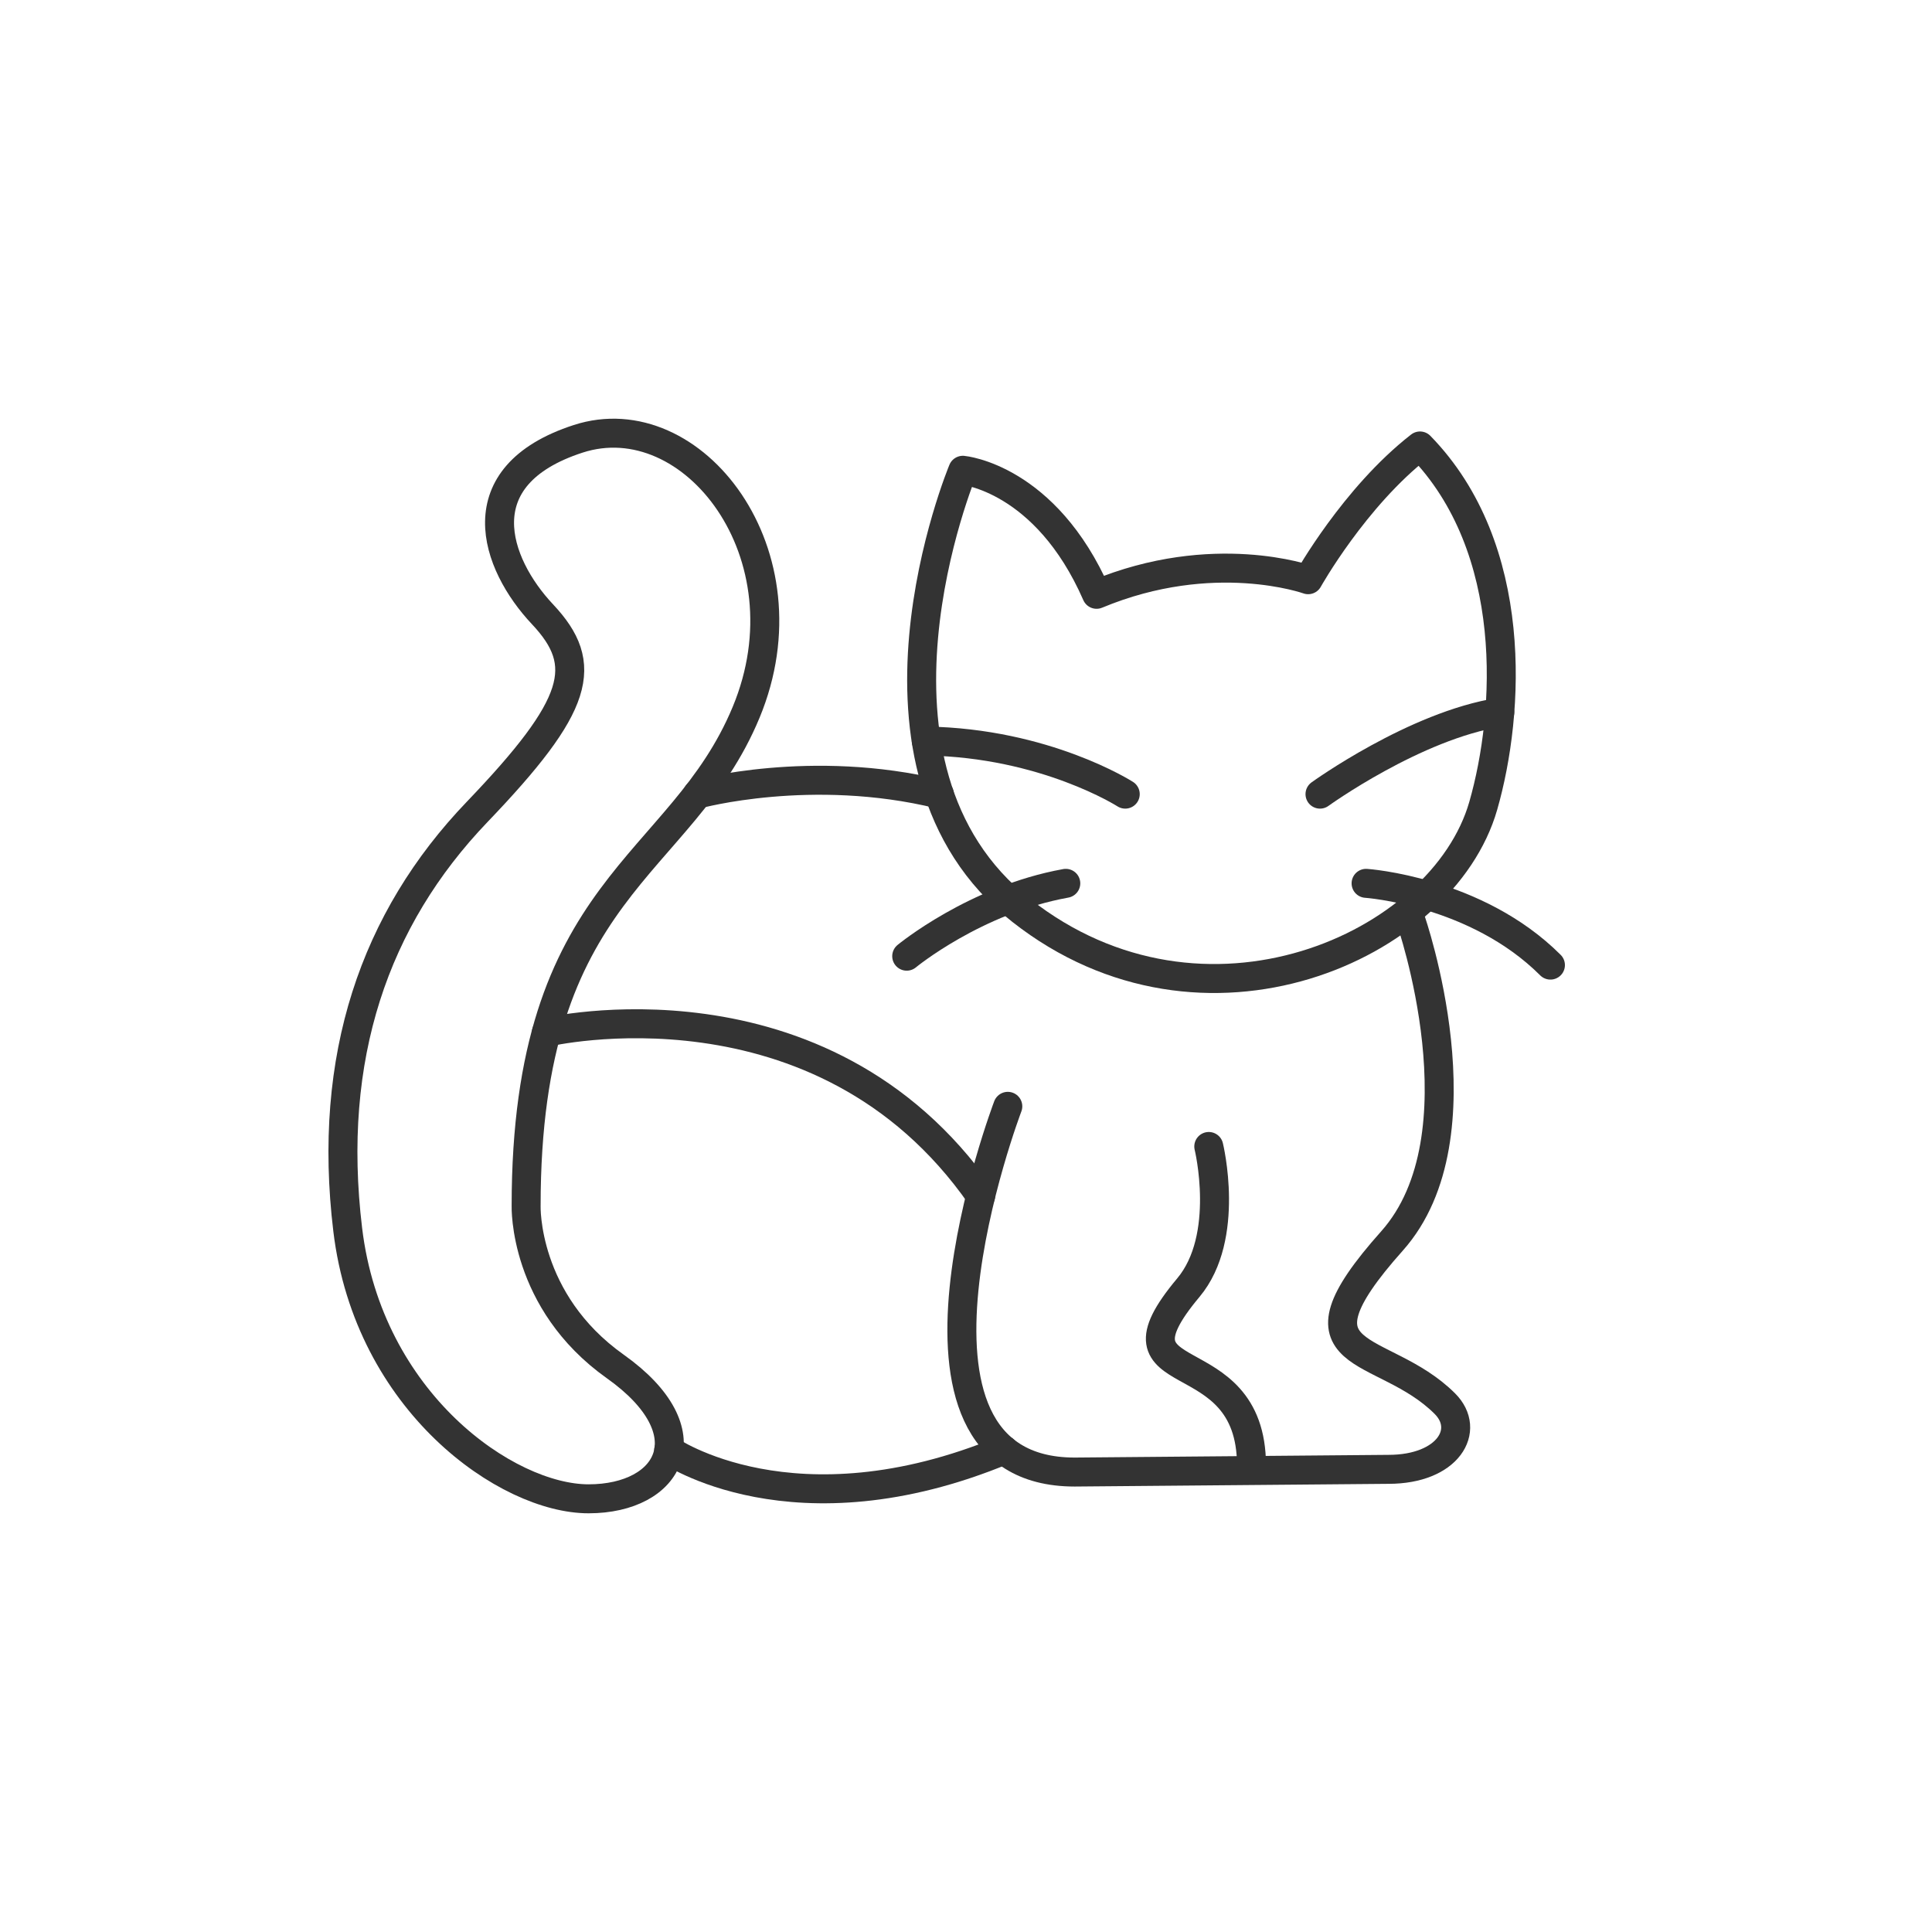 <?xml version="1.0" encoding="UTF-8"?>
<svg id="Matrizen" xmlns="http://www.w3.org/2000/svg" version="1.1" viewBox="0 0 500 500">
  <!-- Generator: Adobe Illustrator 30.0.0, SVG Export Plug-In . SVG Version: 2.1.1 Build 123)  -->
  <defs>
    <style>
      .st0 {
        fill: none;
        stroke: #333;
        stroke-linecap: round;
        stroke-linejoin: round;
        stroke-width: 7.5px;
      }
    </style>
  </defs>
  <path class="st0" d="M338.547,150.029s-24.544-8.811-54.752,3.776c-13.216-30.208-34.613-32.096-34.613-32.096,0,0-32.096,76.779,15.104,113.909,47.2,37.131,109.056,9.552,119.573-27.061,6.923-24.099,9.44-66.709-16.363-93.141-16.992,13.216-28.949,34.613-28.949,34.613Z"/>
  <path class="st0" d="M341.615,205.522s24.576-17.764,46.529-21.194"/>
  <path class="st0" d="M291.213,205.522s-20.644-13.246-51.49-13.741"/>
  <path class="st0" d="M353.542,228.607s28.471,1.924,47.708,21.161"/>
  <path class="st0" d="M234.656,247.459s17.698-14.62,41.168-18.852"/>
  <path class="st0" d="M136.161,312.096s-.769,24.624,23.085,41.552c23.854,16.929,14.236,34.242-6.925,34.242s-56.942-25.008-62.329-69.639,6.925-80.412,33.473-108.113c26.547-27.702,29.241-38.09,16.929-51.171-12.312-13.081-20.391-35.781,9.234-45.4,29.625-9.619,60.405,29.944,43.476,70.76-16.929,40.816-56.942,44.663-56.942,127.768Z"/>
  <path class="st0" d="M260.818,286.318s-36.004,94.647,17.313,94.647l81.209-.7c15.425,0,21.425-10.165,14.592-16.998-16.159-16.159-42.322-10.003-13.697-42.093,24.335-27.28,4.836-83.141,4.836-83.141"/>
  <path class="st0" d="M312.831,296.707s5.719,23.401-5.291,36.54c-23.061,27.52,16.348,12.575,16.348,46.048"/>
  <path class="st0" d="M180.503,205.522s29.491-8.08,62.598,0"/>
  <path class="st0" d="M141.411,267.149s71.107-16.804,112.379,42.35"/>
  <path class="st0" d="M173.06,375.269s32.319,22.582,86.779,0"/>
</svg>